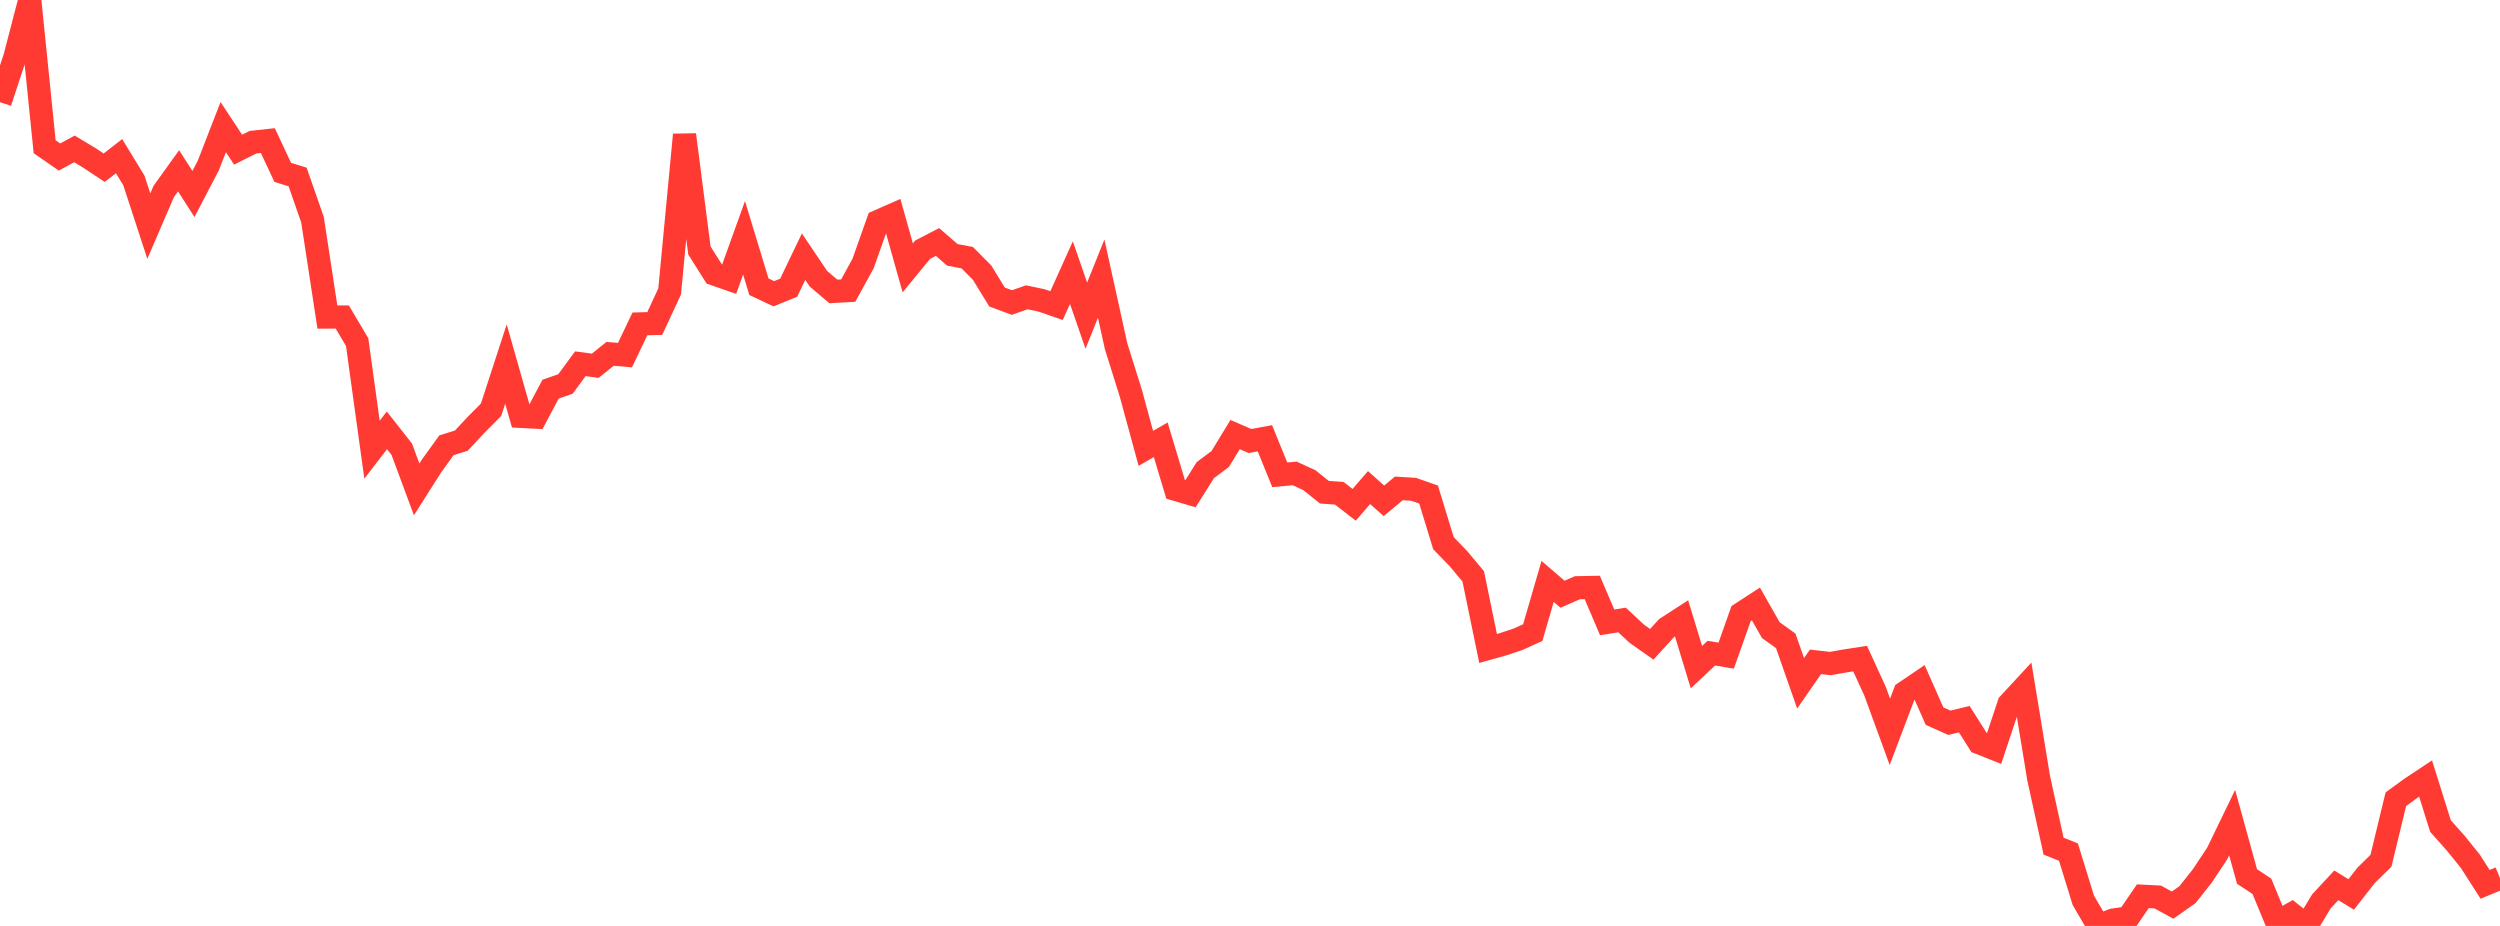 <?xml version="1.0" standalone="no"?>
<!DOCTYPE svg PUBLIC "-//W3C//DTD SVG 1.1//EN" "http://www.w3.org/Graphics/SVG/1.1/DTD/svg11.dtd">

<svg width="135" height="50" viewBox="0 0 135 50" preserveAspectRatio="none" 
  xmlns="http://www.w3.org/2000/svg"
  xmlns:xlink="http://www.w3.org/1999/xlink">


<polyline points="0.0, 5.517 0.804, 3.088 1.607, 0.0 2.411, 7.924 3.214, 8.48 4.018, 8.041 4.821, 8.523 5.625, 9.057 6.429, 8.433 7.232, 9.749 8.036, 12.211 8.839, 10.344 9.643, 9.224 10.446, 10.476 11.25, 8.936 12.054, 6.864 12.857, 8.082 13.661, 7.679 14.464, 7.592 15.268, 9.309 16.071, 9.557 16.875, 11.863 17.679, 17.121 18.482, 17.117 19.286, 18.474 20.089, 24.284 20.893, 23.239 21.696, 24.26 22.5, 26.427 23.304, 25.161 24.107, 24.046 24.911, 23.795 25.714, 22.936 26.518, 22.125 27.321, 19.66 28.125, 22.485 28.929, 22.527 29.732, 21.013 30.536, 20.734 31.339, 19.643 32.143, 19.751 32.946, 19.107 33.75, 19.177 34.554, 17.49 35.357, 17.469 36.161, 15.738 36.964, 7.275 37.768, 13.525 38.571, 14.798 39.375, 15.077 40.179, 12.843 40.982, 15.485 41.786, 15.862 42.589, 15.536 43.393, 13.86 44.196, 15.053 45.0, 15.737 45.804, 15.693 46.607, 14.227 47.411, 11.958 48.214, 11.604 49.018, 14.464 49.821, 13.484 50.625, 13.067 51.429, 13.764 52.232, 13.914 53.036, 14.727 53.839, 16.038 54.643, 16.337 55.446, 16.054 56.25, 16.224 57.054, 16.502 57.857, 14.722 58.661, 17.047 59.464, 15.045 60.268, 18.693 61.071, 21.257 61.875, 24.211 62.679, 23.749 63.482, 26.425 64.286, 26.662 65.089, 25.385 65.893, 24.784 66.696, 23.467 67.5, 23.816 68.304, 23.666 69.107, 25.64 69.911, 25.565 70.714, 25.934 71.518, 26.58 72.321, 26.637 73.125, 27.26 73.929, 26.328 74.732, 27.045 75.536, 26.373 76.339, 26.423 77.143, 26.704 77.946, 29.332 78.75, 30.161 79.554, 31.123 80.357, 35.017 81.161, 34.791 81.964, 34.525 82.768, 34.162 83.571, 31.397 84.375, 32.088 85.179, 31.737 85.982, 31.722 86.786, 33.608 87.589, 33.479 88.393, 34.227 89.196, 34.792 90.0, 33.91 90.804, 33.389 91.607, 36.027 92.411, 35.271 93.214, 35.405 94.018, 33.135 94.821, 32.614 95.625, 34.03 96.429, 34.604 97.232, 36.899 98.036, 35.74 98.839, 35.831 99.643, 35.689 100.446, 35.565 101.25, 37.32 102.054, 39.519 102.857, 37.397 103.661, 36.852 104.464, 38.67 105.268, 39.03 106.071, 38.835 106.875, 40.108 107.679, 40.427 108.482, 38.01 109.286, 37.141 110.089, 42.026 110.893, 45.692 111.696, 46.013 112.5, 48.619 113.304, 49.993 114.107, 49.684 114.911, 49.569 115.714, 48.397 116.518, 48.438 117.321, 48.877 118.125, 48.311 118.929, 47.294 119.732, 46.083 120.536, 44.421 121.339, 47.331 122.143, 47.862 122.946, 49.811 123.75, 49.354 124.554, 50.0 125.357, 48.673 126.161, 47.808 126.964, 48.3 127.768, 47.271 128.571, 46.482 129.375, 43.16 130.179, 42.573 130.982, 42.041 131.786, 44.607 132.589, 45.508 133.393, 46.501 134.196, 47.754 135.0, 47.421" fill="none" stroke="#ff3a33" stroke-width="1.25"/>

</svg>